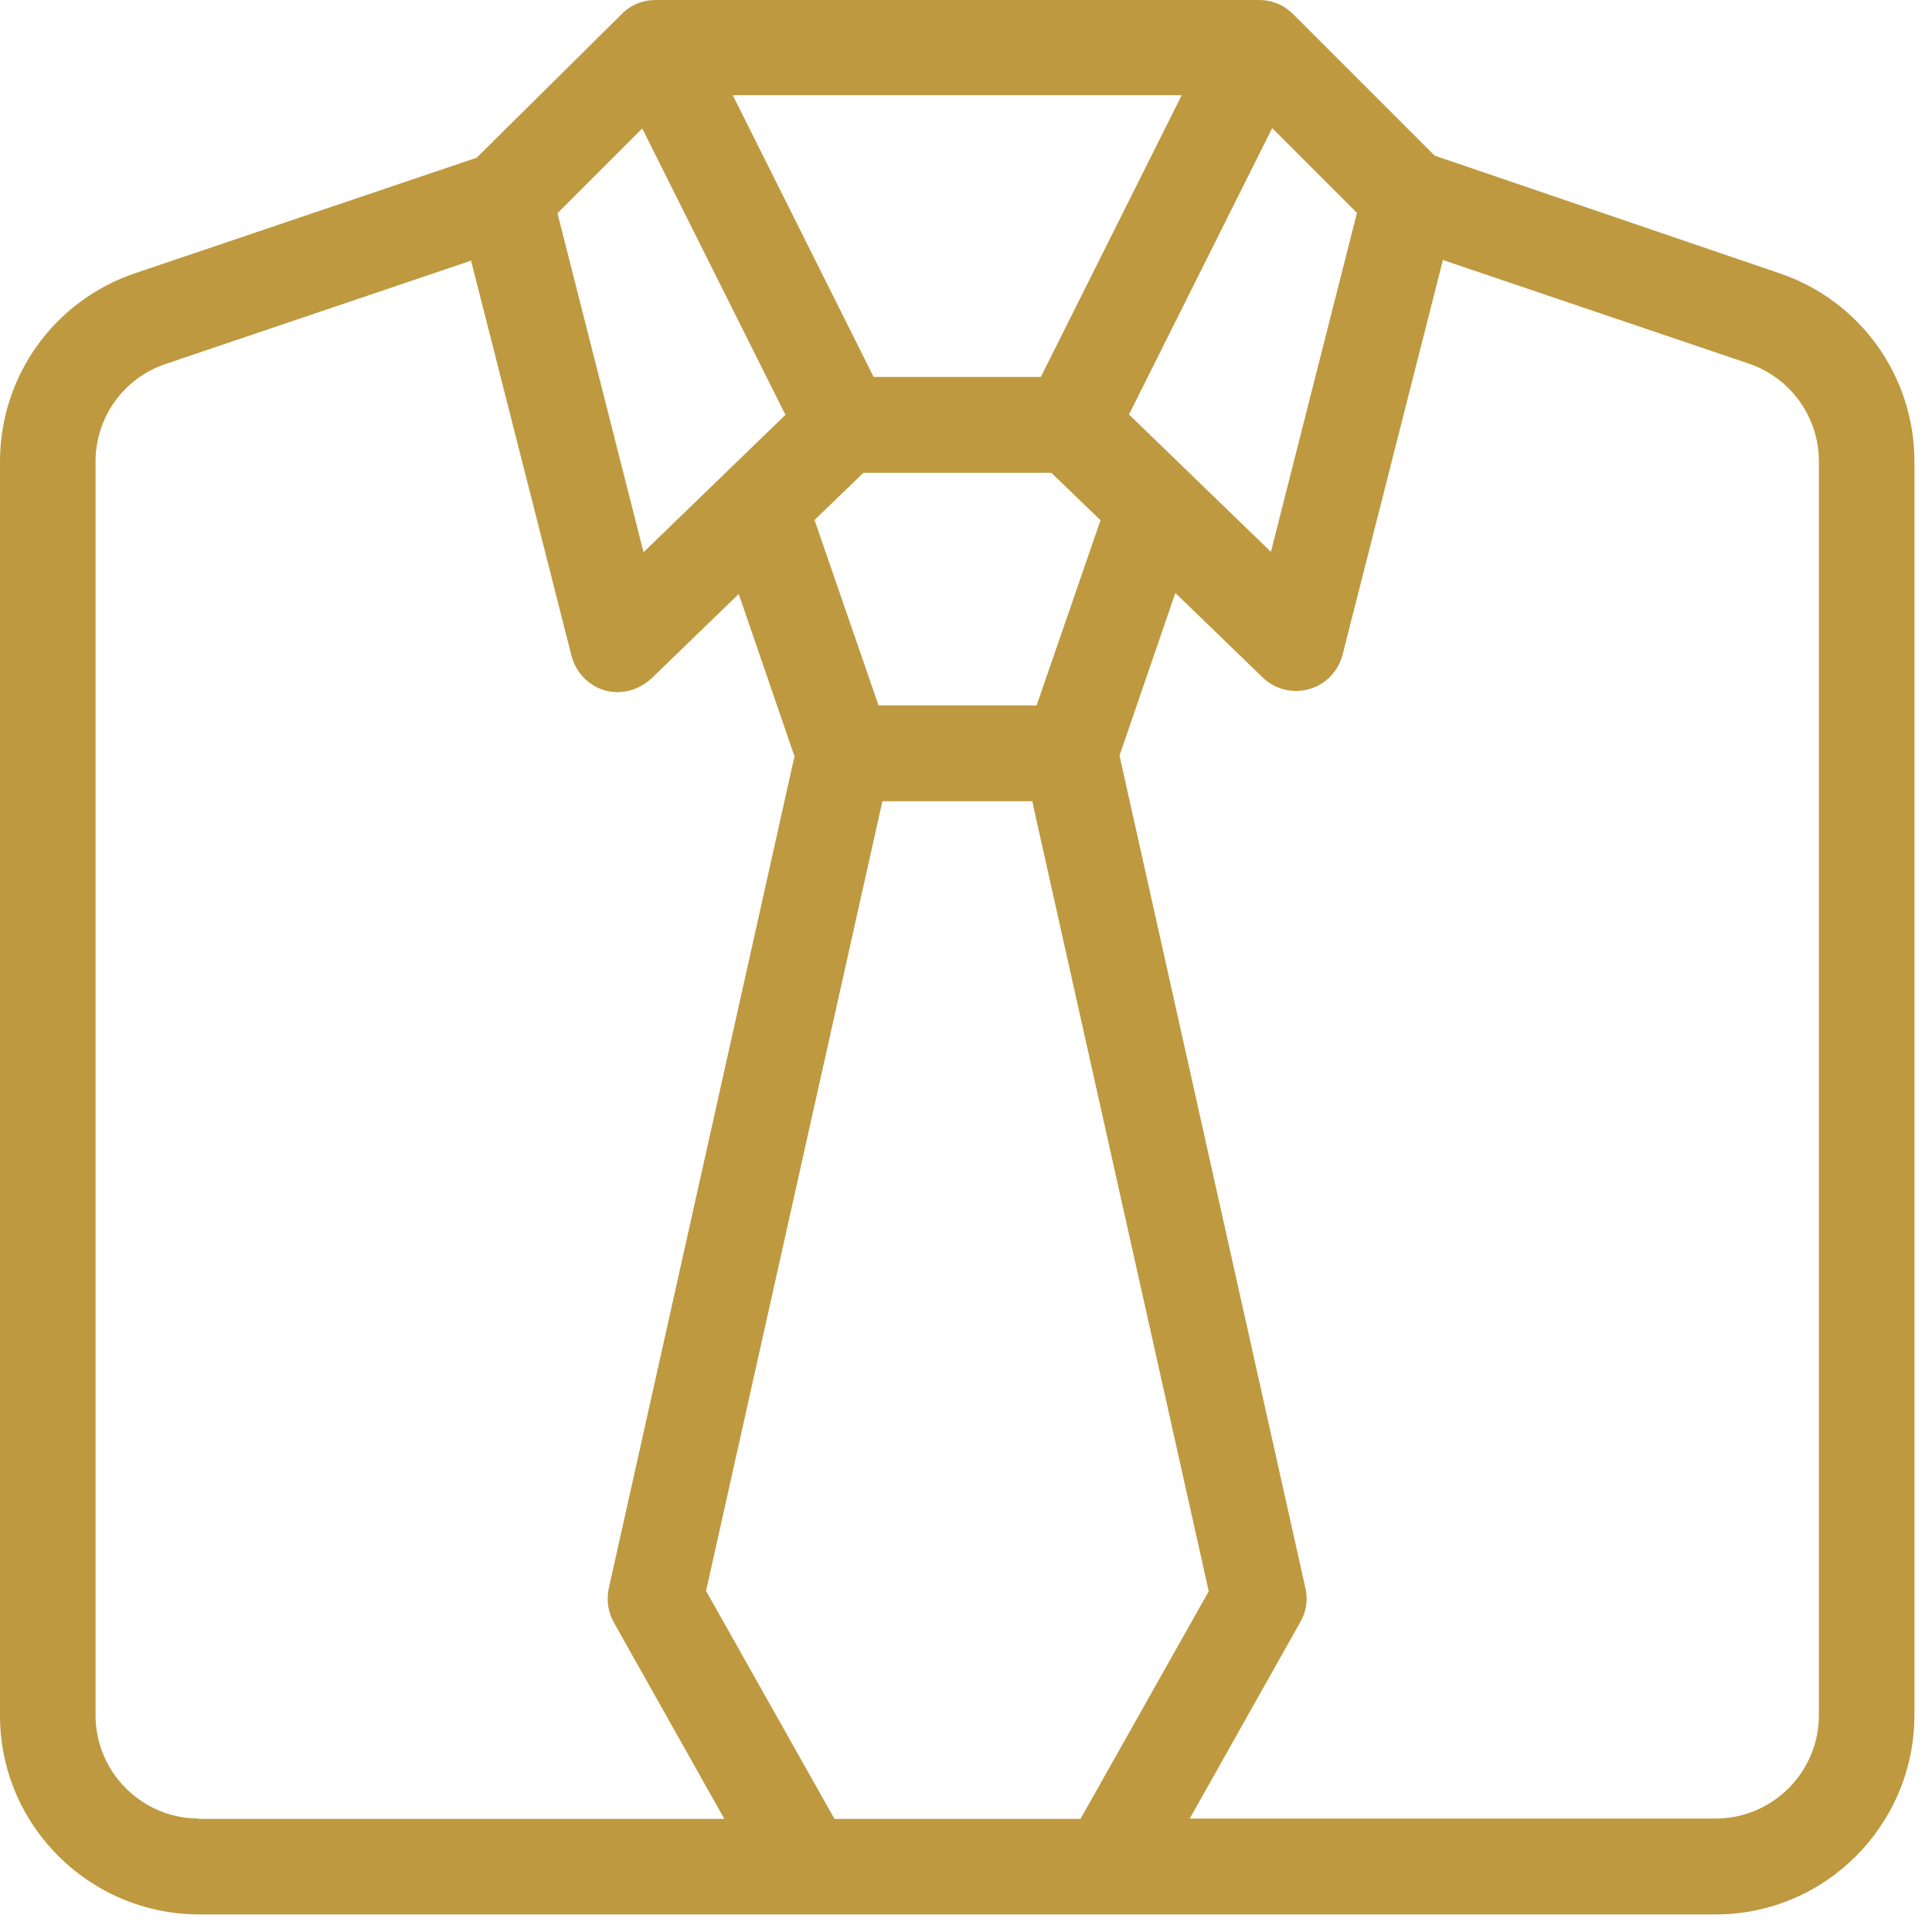 <svg width="55" height="55" viewBox="0 0 55 55" fill="none" xmlns="http://www.w3.org/2000/svg">
<g clip-path="url(#clip0_3134_3317)">
<path d="M3.84 7.78C1.54 8.56 0 10.71 0 13.14V48.84C0 51.96 2.54 54.49 5.66 54.5H48.84C51.96 54.5 54.49 51.96 54.5 48.84V13.14C54.5 10.71 52.96 8.56 50.66 7.78L40.84 4.43L36.81 0.4C36.55 0.14 36.21 0 35.85 0H18.66C18.3 0 17.95 0.14 17.7 0.4L13.57 4.49L3.84 7.78ZM5.66 51.77C4.04 51.77 2.72 50.45 2.72 48.83V13.14C2.72 11.88 3.52 10.76 4.72 10.36L13.41 7.42L16.27 18.67C16.36 19.02 16.58 19.32 16.89 19.51C17.2 19.7 17.57 19.75 17.92 19.66C18.15 19.6 18.36 19.48 18.54 19.32L21.03 16.91L22.62 21.54L22.6 21.61L17.33 45.22C17.26 45.55 17.31 45.89 17.47 46.18L20.62 51.78H5.66V51.77ZM23.75 51.77L20.1 45.29L20.12 45.2L25.12 22.81H29.39L29.43 23.01L34.41 45.3L30.76 51.78H23.76L23.75 51.77ZM23.18 14.81L24.58 13.46H29.93L31.33 14.81L29.51 20.08H25.01L23.19 14.81H23.18ZM41.1 7.41L49.78 10.35C50.97 10.75 51.78 11.87 51.78 13.13V48.83C51.78 50.45 50.46 51.77 48.84 51.77H33.87L37.02 46.17C37.19 45.88 37.24 45.53 37.16 45.2L31.87 21.51L33.46 16.88L35.95 19.29C36.21 19.54 36.54 19.67 36.9 19.67C37.52 19.67 38.06 19.25 38.22 18.64L41.08 7.39L41.1 7.41ZM36.22 3.65L38.63 6.06L36.18 15.71L32.14 11.8L36.22 3.64V3.65ZM33.64 2.71L29.63 10.73H24.87L20.86 2.71H33.64ZM18.28 3.65L22.36 11.81L18.32 15.72L15.87 6.07L18.28 3.66V3.65Z" fill="#BE9940"/>
</g>
<defs>
<clipPath id="clip0_3134_3317">
<rect width="54.5" height="54.5" fill="white"/>
</clipPath>
</defs>
</svg>
